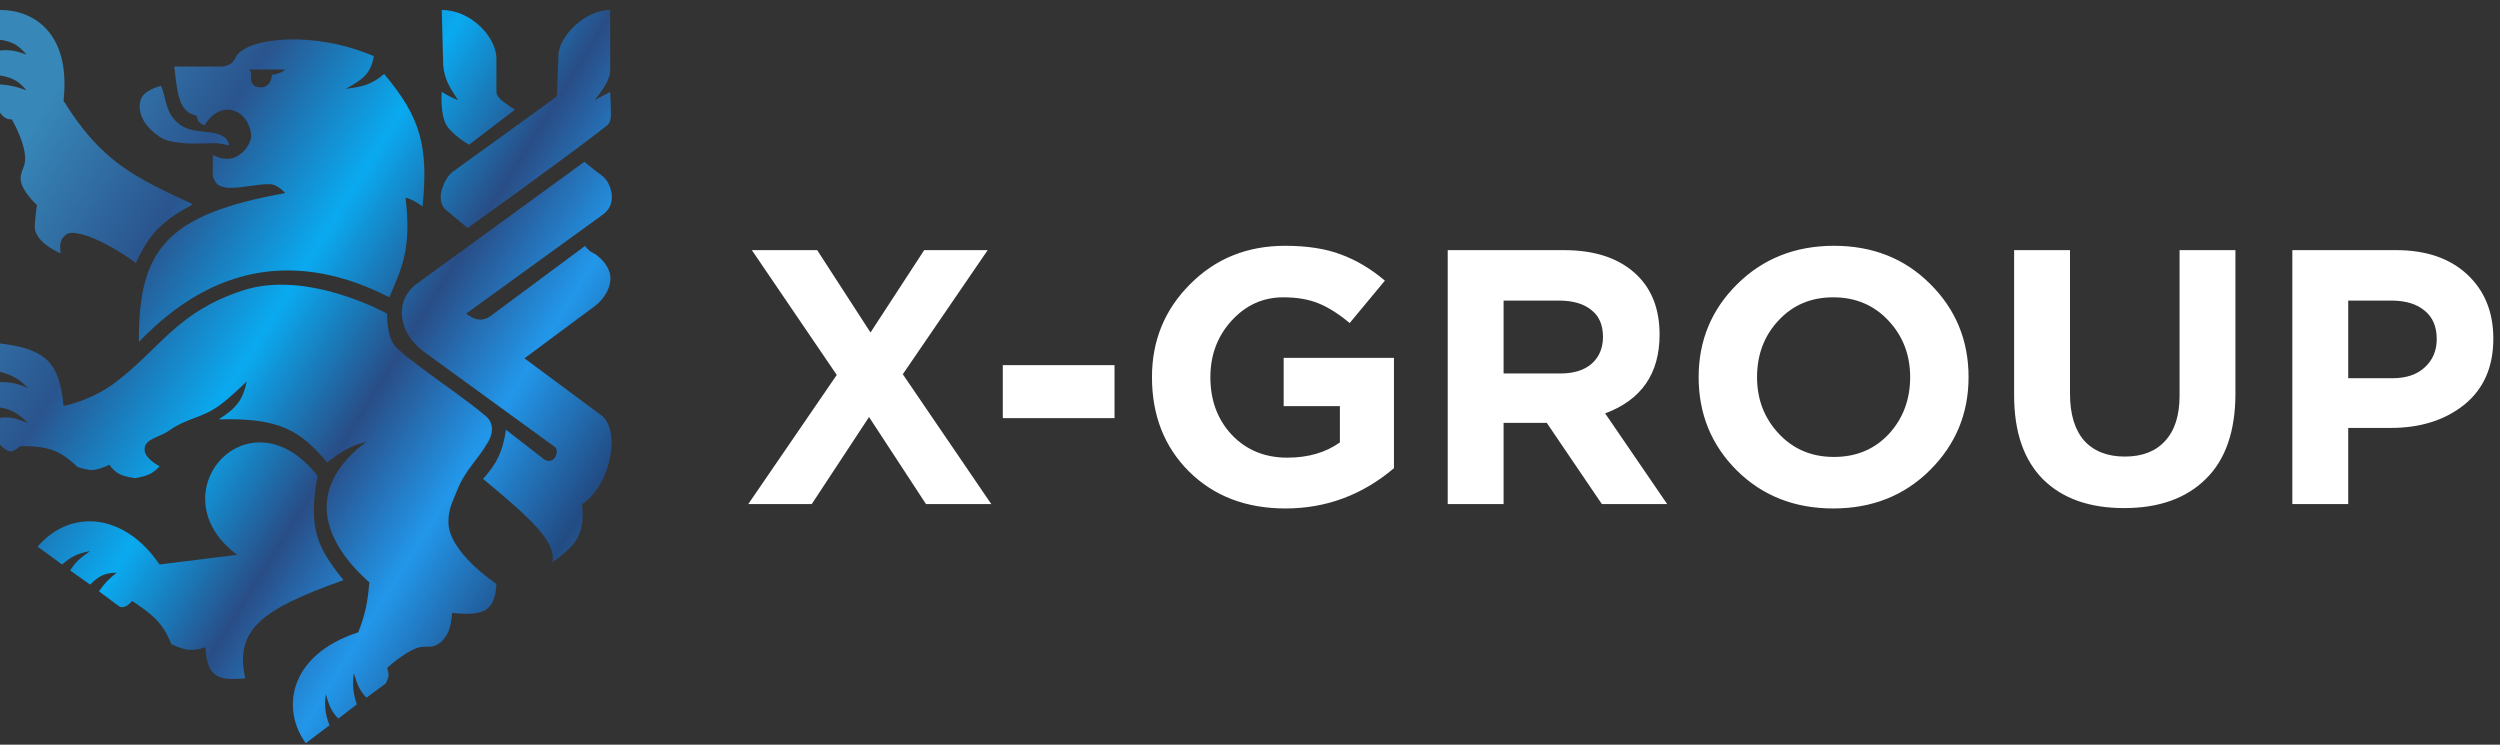 <?xml version="1.0" encoding="UTF-8"?> <svg xmlns="http://www.w3.org/2000/svg" width="94" height="28" viewBox="0 0 94 28" fill="none"><rect x="0" y="0" width="94" height="28" fill="#333333" stroke="none"/><path d="M28.134 18.954L31.462 14.098L28.27 9.405H30.726L32.731 12.502L34.75 9.405H37.137L33.945 14.071L37.273 18.954H34.818L32.676 15.68L30.521 18.954H28.134ZM37.705 15.721V13.73H41.906V15.721H37.705ZM48.334 19.118C46.852 19.118 45.642 18.654 44.705 17.727C43.778 16.799 43.314 15.617 43.314 14.18C43.314 12.807 43.791 11.643 44.746 10.688C45.701 9.724 46.892 9.242 48.32 9.242C49.148 9.242 49.848 9.351 50.421 9.569C50.994 9.778 51.544 10.106 52.072 10.551L50.748 12.147C50.348 11.811 49.962 11.565 49.589 11.411C49.216 11.256 48.77 11.179 48.252 11.179C47.488 11.179 46.838 11.474 46.301 12.065C45.774 12.647 45.51 13.352 45.51 14.18C45.51 15.053 45.779 15.776 46.315 16.349C46.861 16.922 47.556 17.208 48.402 17.208C49.184 17.208 49.844 17.017 50.38 16.635V15.271H48.266V13.457H52.413V17.604C51.221 18.613 49.862 19.118 48.334 19.118ZM54.434 18.954V9.405H58.799C60.009 9.405 60.936 9.728 61.582 10.374C62.128 10.92 62.4 11.656 62.4 12.584C62.4 14.048 61.718 15.035 60.354 15.544L62.687 18.954H60.231L58.158 15.899H56.535V18.954H54.434ZM56.535 14.043H58.663C59.172 14.043 59.568 13.921 59.849 13.675C60.131 13.42 60.272 13.084 60.272 12.666C60.272 12.22 60.127 11.883 59.836 11.656C59.545 11.42 59.14 11.302 58.622 11.302H56.535V14.043ZM72.558 17.686C71.594 18.64 70.385 19.118 68.93 19.118C67.475 19.118 66.265 18.64 65.301 17.686C64.346 16.731 63.869 15.562 63.869 14.18C63.869 12.807 64.351 11.643 65.315 10.688C66.288 9.724 67.502 9.242 68.957 9.242C70.412 9.242 71.617 9.719 72.572 10.674C73.536 11.629 74.018 12.797 74.018 14.18C74.018 15.553 73.531 16.722 72.558 17.686ZM66.884 16.308C67.429 16.89 68.12 17.181 68.957 17.181C69.794 17.181 70.48 16.894 71.017 16.322C71.553 15.739 71.822 15.025 71.822 14.18C71.822 13.343 71.549 12.634 71.003 12.052C70.458 11.47 69.766 11.179 68.93 11.179C68.093 11.179 67.407 11.47 66.87 12.052C66.334 12.625 66.065 13.334 66.065 14.18C66.065 15.017 66.338 15.726 66.884 16.308ZM79.865 19.104C78.564 19.104 77.55 18.745 76.823 18.027C76.095 17.299 75.731 16.244 75.731 14.862V9.405H77.832V14.807C77.832 15.571 78.01 16.158 78.364 16.567C78.728 16.967 79.237 17.167 79.892 17.167C80.547 17.167 81.052 16.972 81.406 16.581C81.77 16.19 81.952 15.621 81.952 14.876V9.405H84.052V14.794C84.052 16.212 83.68 17.285 82.934 18.013C82.197 18.741 81.174 19.104 79.865 19.104ZM86.192 18.954V9.405H90.094C91.221 9.405 92.112 9.71 92.767 10.319C93.422 10.929 93.749 11.733 93.749 12.734C93.749 13.798 93.386 14.625 92.658 15.216C91.931 15.799 91.008 16.09 89.889 16.09H88.293V18.954H86.192ZM88.293 14.221H89.957C90.476 14.221 90.88 14.084 91.171 13.812C91.471 13.539 91.621 13.184 91.621 12.748C91.621 12.284 91.471 11.929 91.171 11.684C90.871 11.429 90.453 11.302 89.916 11.302H88.293V14.221Z" fill="white"></path><path d="M7.208 7.66L7.25 7.68C6.149 8.284 5.639 8.727 5.111 9.891C5.111 9.891 3.846 8.932 2.889 8.771C2.722 8.743 2.553 8.746 2.444 8.855C2.361 8.939 2.305 8.995 2.278 9.135C2.246 9.296 2.278 9.527 2.278 9.527C2.278 9.527 1.306 9.132 1.306 8.519C1.306 8.295 1.389 7.708 1.389 7.708C1.389 7.708 0.816 7.197 0.778 6.756C0.753 6.466 0.928 6.32 0.944 6.028C0.981 5.397 0.444 4.489 0.444 4.489C0.26 4.489 0.162 4.443 0 4.237V3.174C0.392 3.202 0.611 3.257 1 3.398C0.699 3.048 0.484 2.919 0 2.838V1.898C0.402 1.862 0.618 1.917 1 2.054C0.705 1.731 0.522 1.57 0 1.494V0.375C1.278 0.375 2.667 1.243 2.389 3.789C3.811 6.079 5.04 6.651 7.208 7.66Z" fill="url(#paint0_linear_261_457)"></path><path d="M2.389 15.264C2.236 13.746 1.846 13.129 0 12.913V13.977C0.494 14.117 0.721 14.257 1.056 14.592C0.677 14.431 0.452 14.368 0 14.369V15.32C0.48 15.403 0.694 15.568 1.056 15.908C0.66 15.761 0.445 15.649 0 15.712V16.72C0 16.72 0.227 16.983 0.417 16.971C0.567 16.962 0.75 16.776 0.75 16.776C1.879 16.759 2.306 16.984 2.917 17.559C2.917 17.559 3.251 17.677 3.472 17.671C3.733 17.664 4.111 17.475 4.111 17.475C4.374 17.843 4.617 17.909 5.083 17.979C5.567 17.894 5.765 17.794 6 17.531C6 17.531 5.5 17.276 5.444 16.971C5.359 16.506 5.977 16.46 6.361 16.188C7.023 15.718 7.559 15.733 8.222 15.264C8.669 14.948 9.277 14.341 9.277 14.341C9.13 15.043 8.887 15.349 8.222 15.768C10.51 15.706 11.285 16.181 12.305 17.391C12.886 16.93 13.208 16.759 13.777 16.608C11.611 18.231 11.934 20.164 13.888 21.897C13.819 22.668 13.739 23.084 13.472 23.773C10.806 24.645 10.583 26.711 11.5 27.943L12.388 27.271C12.225 26.833 12.195 26.574 12.249 26.095C12.378 26.544 12.469 26.766 12.722 27.019L13.416 26.487C13.269 26.018 13.249 25.762 13.305 25.312C13.438 25.768 13.538 25.976 13.777 26.235L14.499 25.704C14.499 25.704 14.603 25.523 14.611 25.396C14.617 25.284 14.555 25.116 14.555 25.116C14.555 25.116 15.189 24.531 15.694 24.36C15.986 24.261 16.213 24.39 16.472 24.22C16.632 24.114 16.703 24.02 16.805 23.856C16.976 23.58 16.999 23.045 16.999 23.045C18.182 23.165 18.612 22.993 18.666 21.953C18.666 21.953 16.84 20.763 16.86 19.602C16.869 19.125 17.016 18.869 17.194 18.427C17.509 17.643 17.937 17.338 18.36 16.608C18.555 16.272 18.557 15.9 18.277 15.656C17.666 15.124 16.555 14.369 15.888 13.865C15.222 13.361 15.361 13.473 14.916 13.081C14.526 12.737 14.555 11.794 14.555 11.794C14.555 11.794 11.555 10.115 9.111 10.926C6.666 11.738 6.105 13.012 4.389 14.341C3.448 15.069 2.389 15.264 2.389 15.264Z" fill="url(#paint1_linear_261_457)"></path><path d="M12.916 21.813C11.967 20.633 11.557 19.896 11.943 17.895C9.36 14.592 5.832 18.567 8.916 20.861L5.999 21.225C4.666 19.266 2.638 19.126 1.416 20.553L2.333 21.225C2.714 20.896 2.95 20.807 3.388 20.721C3.025 20.973 2.841 21.123 2.638 21.449L3.388 21.981C3.762 21.61 3.984 21.544 4.388 21.533C4.07 21.788 3.922 21.941 3.722 22.233L4.471 22.793C4.638 22.904 4.832 22.752 4.971 22.597C5.71 23.093 6.107 23.386 6.444 24.22C6.974 24.471 7.254 24.499 7.721 24.332C7.786 25.52 8.254 25.582 9.221 25.507C8.814 23.671 9.835 22.907 12.916 21.813Z" fill="url(#paint2_linear_261_457)"></path><path d="M8.139 5.021C8.612 5.142 8.612 5.468 8.612 5.468C8.612 5.468 8.293 5.384 8.084 5.384C7.501 5.384 7.112 5.441 6.501 5.329C6.219 5.277 6.06 5.198 5.834 5.021C5.45 4.721 5.164 4.265 5.278 3.789C5.378 3.374 6.056 3.229 6.056 3.229C6.26 3.687 6.197 4.209 6.695 4.629C7.143 5.006 7.667 4.899 8.139 5.021Z" fill="url(#paint3_linear_261_457)"></path><path d="M17.637 5.441L19.36 4.125C18.908 3.827 18.668 3.663 18.665 3.454V2.194C18.665 1.411 17.721 0.375 16.61 0.375L16.665 2.446C16.71 2.959 16.877 3.247 17.221 3.762C16.987 3.667 16.855 3.609 16.61 3.454C16.61 3.454 16.542 4.261 16.776 4.685C16.994 5.077 17.637 5.441 17.637 5.441Z" fill="url(#paint4_linear_261_457)"></path><path d="M22.943 2.67V0.375C21.971 0.375 21.027 1.383 20.999 2.054C20.999 2.054 20.971 2.754 20.943 3.566C20.941 3.635 20.832 3.705 20.832 3.705L16.999 6.476C16.999 6.476 16.738 6.684 16.61 7.148C16.471 7.652 16.749 7.876 16.749 7.876L17.582 8.575C17.582 8.575 21.221 5.973 22.832 4.713C22.951 4.62 22.971 4.433 22.971 4.321C22.971 3.971 22.943 3.454 22.943 3.454L22.36 3.762C22.706 3.332 22.943 2.95 22.943 2.67Z" fill="url(#paint5_linear_261_457)"></path><path d="M15.665 10.674L21.97 6.084C21.97 6.084 22.142 6.217 22.248 6.308C22.528 6.548 22.776 6.636 22.914 6.98C23.22 7.735 22.664 8.071 22.664 8.071L17.526 11.793C17.839 12.026 18.109 12.101 18.415 11.905L21.998 9.247C21.998 9.247 22.137 9.443 22.276 9.498C22.415 9.555 22.865 9.89 22.942 10.338C23.012 10.748 22.738 11.235 22.359 11.514L19.72 13.473L22.664 15.656C23.359 16.328 22.902 18.306 21.887 18.958C22.011 20.108 21.638 20.517 20.776 21.141C20.893 20.38 20.083 19.597 18.165 18.007C18.692 17.407 18.89 17.009 19.026 16.16L20.47 17.279C20.859 17.503 21.053 16.943 20.859 16.803L15.97 13.249C14.97 12.549 14.804 11.318 15.665 10.674Z" fill="url(#paint6_linear_261_457)"></path><path fill-rule="evenodd" clip-rule="evenodd" d="M6.555 2.502H8.389C8.389 2.502 8.616 2.455 8.722 2.362C8.81 2.284 8.889 2.11 8.889 2.11C9.327 1.411 11.793 1.141 14.055 2.11C13.947 2.772 13.633 2.992 13 3.341L13.002 3.341C13.595 3.26 13.929 3.214 14.444 2.782C15.813 4.406 16.116 5.503 15.888 7.763C15.651 7.594 15.514 7.511 15.249 7.428C15.461 9.274 15.169 9.961 14.638 11.178C11.305 9.471 8.083 9.862 5.222 12.857C5.196 9.336 6.312 8.056 10.722 7.26C10.722 7.26 10.44 6.924 10.139 6.924C9.867 6.924 9.643 6.957 9.412 6.991C9.171 7.027 8.924 7.064 8.611 7.064C8.474 7.064 8.25 7.008 8.166 6.924C8.083 6.84 8 6.655 8 6.588V5.832C8.056 5.847 8.099 5.867 8.143 5.887C8.235 5.929 8.329 5.972 8.555 5.972C9.039 5.972 9.444 5.44 9.444 5.105C9.444 4.769 9.166 4.125 8.555 4.125C8 4.125 7.694 4.713 7.694 4.713C7.493 4.646 7.437 4.556 7.389 4.349C6.74 4.209 6.674 3.598 6.557 2.516L6.555 2.502ZM9.361 2.614H10.722C10.602 2.715 10.516 2.766 10.222 2.81C10.222 2.81 10.222 3.285 9.805 3.285C9.444 3.285 9.444 3.006 9.444 3.006C9.437 2.941 9.441 2.829 9.443 2.766C9.444 2.747 9.444 2.733 9.444 2.726C9.444 2.692 9.403 2.657 9.377 2.636C9.36 2.622 9.35 2.614 9.361 2.614Z" fill="url(#paint7_linear_261_457)"></path><defs><linearGradient id="paint0_linear_261_457" x1="-0.014" y1="6.482" x2="25.573" y2="22.439" gradientUnits="userSpaceOnUse"><stop stop-color="#3788B9"></stop><stop offset="0.203" stop-color="#2A548E"></stop><stop offset="0.385" stop-color="#0AAAF0"></stop><stop offset="0.542" stop-color="#294D86"></stop><stop offset="0.688" stop-color="#2297EA"></stop><stop offset="0.839" stop-color="#224B83"></stop><stop offset="1" stop-color="#3C91C4"></stop></linearGradient><linearGradient id="paint1_linear_261_457" x1="-0.014" y1="6.482" x2="25.573" y2="22.439" gradientUnits="userSpaceOnUse"><stop stop-color="#3788B9"></stop><stop offset="0.203" stop-color="#2A548E"></stop><stop offset="0.385" stop-color="#0AAAF0"></stop><stop offset="0.542" stop-color="#294D86"></stop><stop offset="0.688" stop-color="#2297EA"></stop><stop offset="0.839" stop-color="#224B83"></stop><stop offset="1" stop-color="#3C91C4"></stop></linearGradient><linearGradient id="paint2_linear_261_457" x1="-0.015" y1="6.482" x2="25.572" y2="22.438" gradientUnits="userSpaceOnUse"><stop stop-color="#3788B9"></stop><stop offset="0.203" stop-color="#2A548E"></stop><stop offset="0.385" stop-color="#0AAAF0"></stop><stop offset="0.542" stop-color="#294D86"></stop><stop offset="0.688" stop-color="#2297EA"></stop><stop offset="0.839" stop-color="#224B83"></stop><stop offset="1" stop-color="#3C91C4"></stop></linearGradient><linearGradient id="paint3_linear_261_457" x1="-0.013" y1="6.482" x2="25.573" y2="22.438" gradientUnits="userSpaceOnUse"><stop stop-color="#3788B9"></stop><stop offset="0.203" stop-color="#2A548E"></stop><stop offset="0.385" stop-color="#0AAAF0"></stop><stop offset="0.542" stop-color="#294D86"></stop><stop offset="0.688" stop-color="#2297EA"></stop><stop offset="0.839" stop-color="#224B83"></stop><stop offset="1" stop-color="#3C91C4"></stop></linearGradient><linearGradient id="paint4_linear_261_457" x1="-0.015" y1="6.482" x2="25.572" y2="22.439" gradientUnits="userSpaceOnUse"><stop stop-color="#3788B9"></stop><stop offset="0.203" stop-color="#2A548E"></stop><stop offset="0.385" stop-color="#0AAAF0"></stop><stop offset="0.542" stop-color="#294D86"></stop><stop offset="0.688" stop-color="#2297EA"></stop><stop offset="0.839" stop-color="#224B83"></stop><stop offset="1" stop-color="#3C91C4"></stop></linearGradient><linearGradient id="paint5_linear_261_457" x1="-0.014" y1="6.482" x2="25.572" y2="22.439" gradientUnits="userSpaceOnUse"><stop stop-color="#3788B9"></stop><stop offset="0.203" stop-color="#2A548E"></stop><stop offset="0.385" stop-color="#0AAAF0"></stop><stop offset="0.542" stop-color="#294D86"></stop><stop offset="0.688" stop-color="#2297EA"></stop><stop offset="0.839" stop-color="#224B83"></stop><stop offset="1" stop-color="#3C91C4"></stop></linearGradient><linearGradient id="paint6_linear_261_457" x1="-0.015" y1="6.482" x2="25.571" y2="22.438" gradientUnits="userSpaceOnUse"><stop stop-color="#3788B9"></stop><stop offset="0.203" stop-color="#2A548E"></stop><stop offset="0.385" stop-color="#0AAAF0"></stop><stop offset="0.542" stop-color="#294D86"></stop><stop offset="0.688" stop-color="#2297EA"></stop><stop offset="0.839" stop-color="#224B83"></stop><stop offset="1" stop-color="#3C91C4"></stop></linearGradient><linearGradient id="paint7_linear_261_457" x1="-0.014" y1="6.482" x2="25.573" y2="22.438" gradientUnits="userSpaceOnUse"><stop stop-color="#3788B9"></stop><stop offset="0.203" stop-color="#2A548E"></stop><stop offset="0.385" stop-color="#0AAAF0"></stop><stop offset="0.542" stop-color="#294D86"></stop><stop offset="0.688" stop-color="#2297EA"></stop><stop offset="0.839" stop-color="#224B83"></stop><stop offset="1" stop-color="#3C91C4"></stop></linearGradient></defs></svg> 